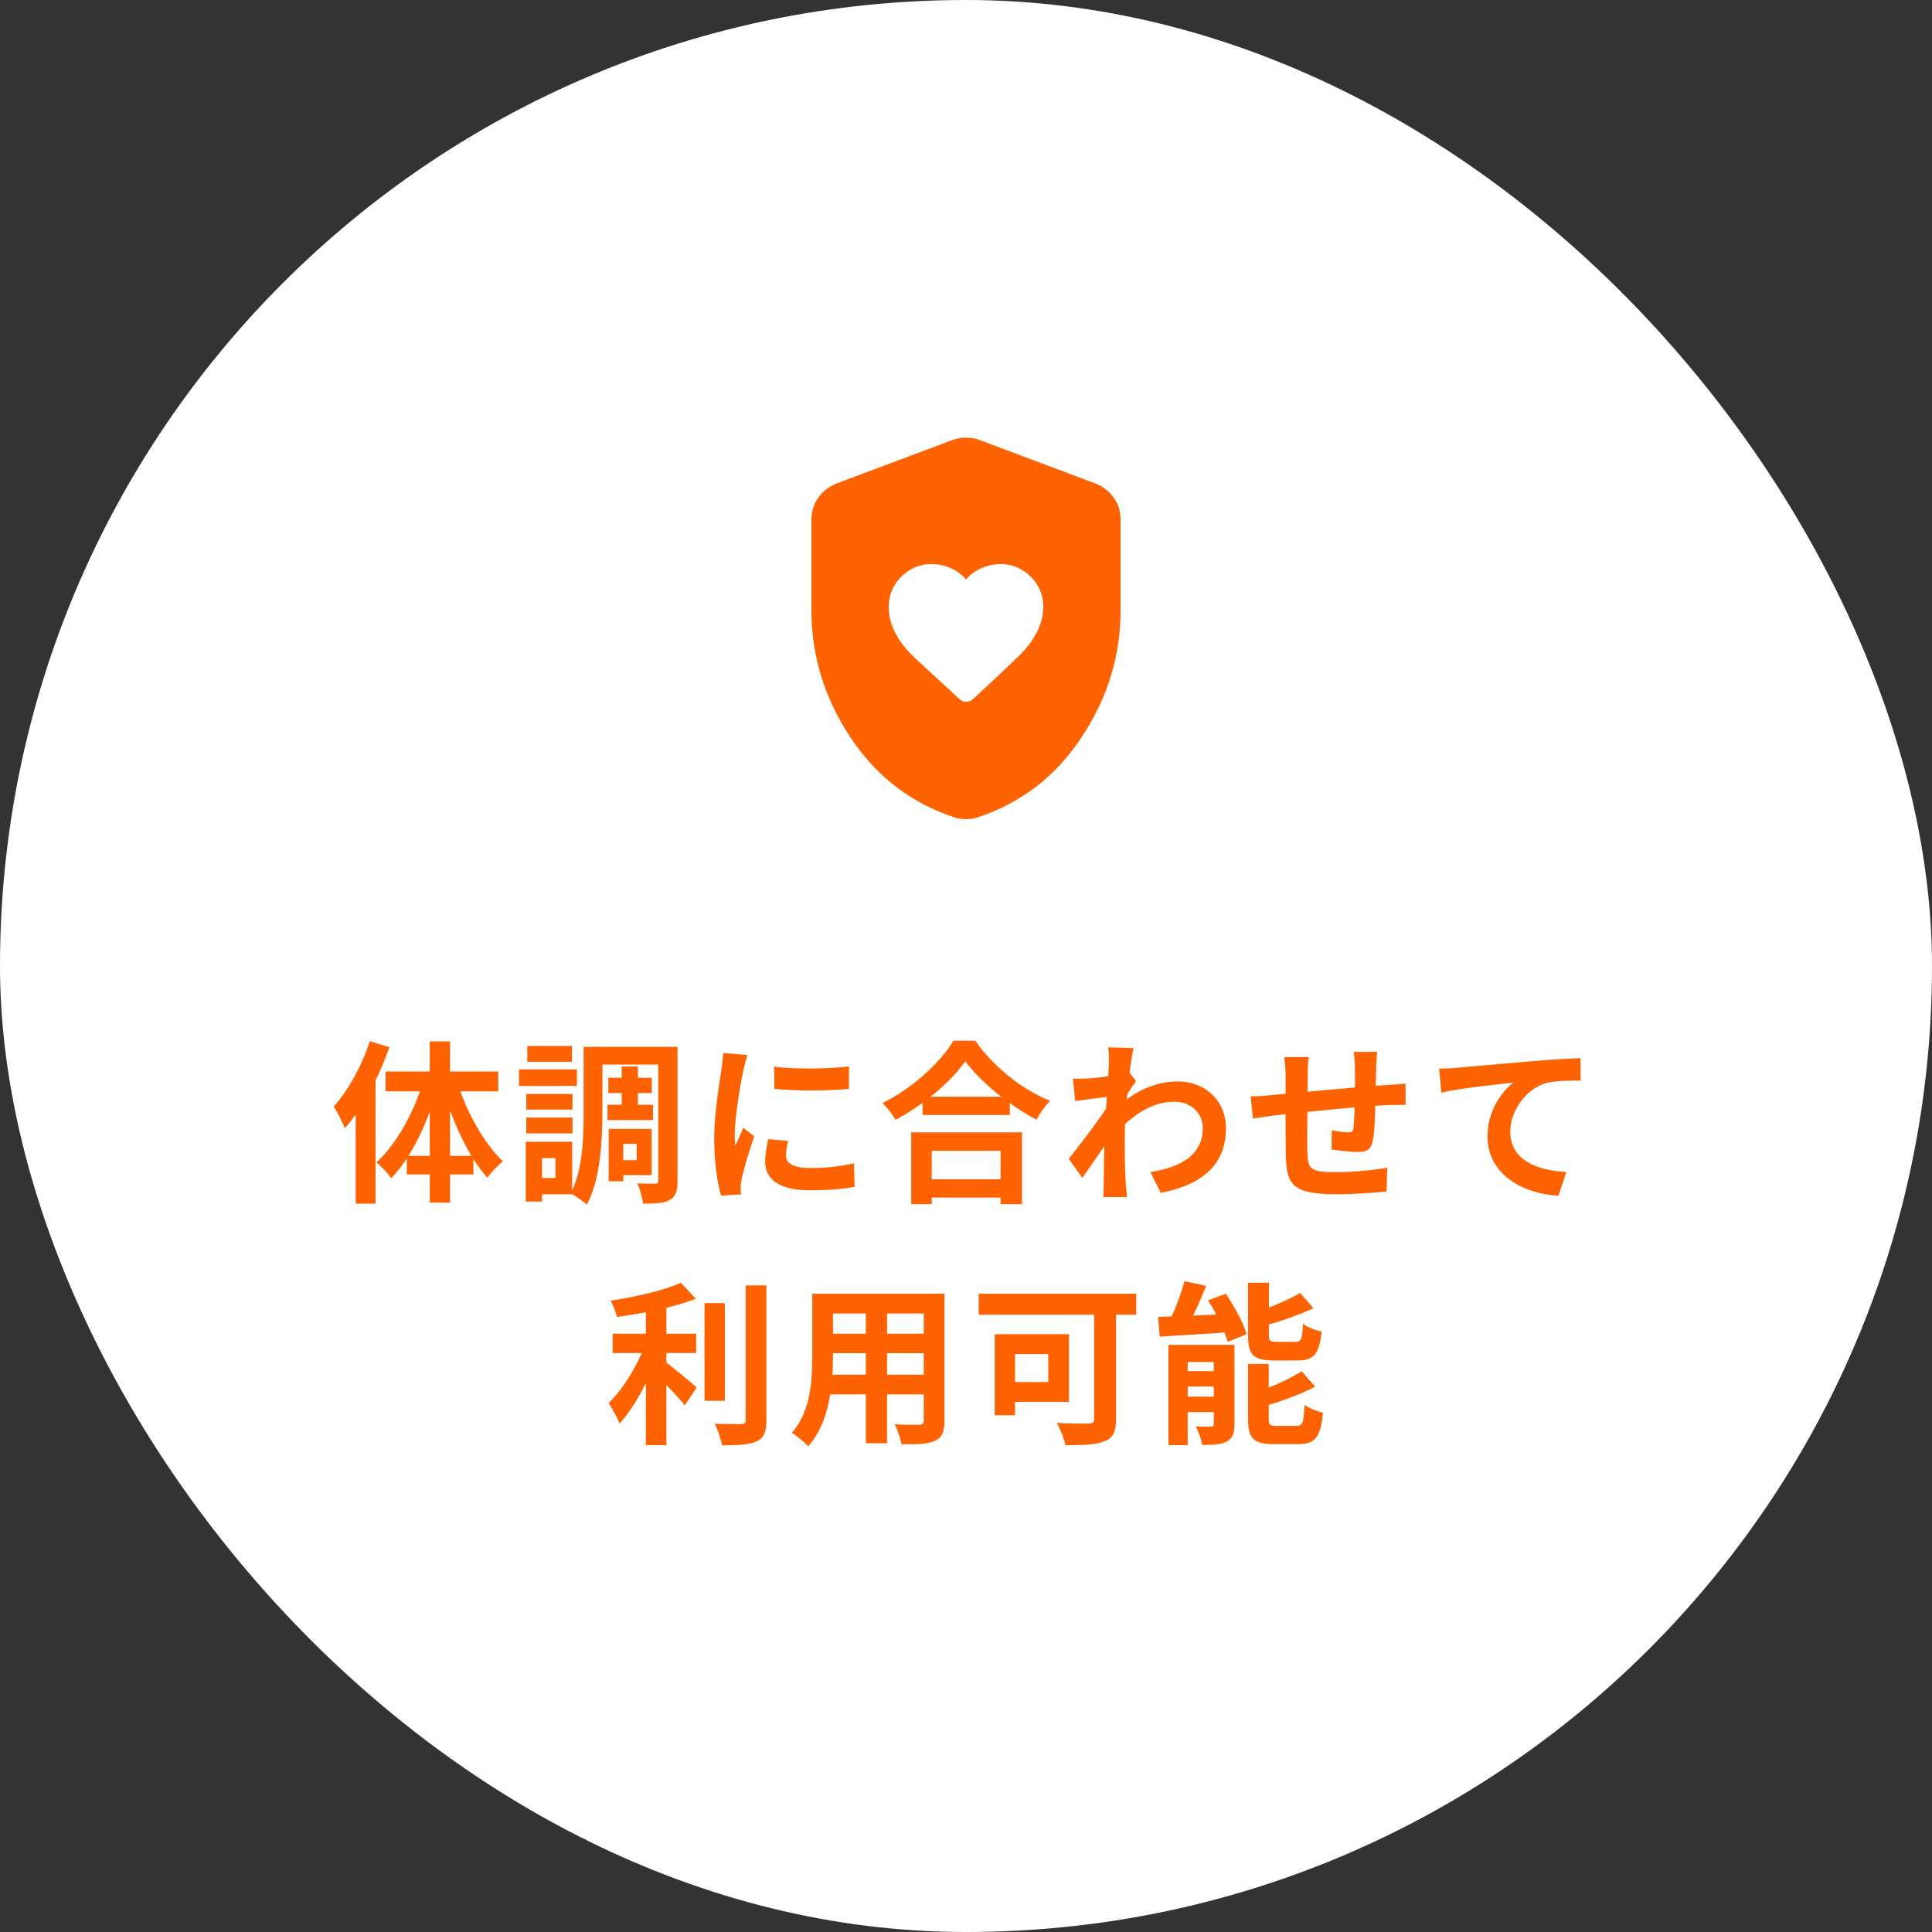<svg width="200" height="200" viewBox="0 0 200 200" fill="none" xmlns="http://www.w3.org/2000/svg">
<rect x="0" y="0" width="200" height="200" fill="#333333" stroke="none"/>
<rect width="200" height="200" rx="100" fill="white"/>
<path d="M92 62.8C92 64.667 92.917 66.45 94.75 68.15C96.583 69.85 98.117 71.267 99.35 72.4C99.55 72.567 99.775 72.65 100.026 72.65C100.277 72.65 100.501 72.567 100.7 72.4C101.9 71.3 103.417 69.875 105.25 68.126C107.083 66.377 108 64.601 108 62.8C108 61.6 107.567 60.567 106.7 59.7C105.833 58.833 104.8 58.4 103.6 58.4C102.9 58.4 102.225 58.542 101.574 58.826C100.923 59.11 100.399 59.501 100 60C99.6 59.5 99.083 59.109 98.45 58.826C97.817 58.543 97.133 58.401 96.4 58.4C95.2 58.4 94.167 58.833 93.3 59.7C92.433 60.567 92 61.6 92 62.8ZM100 84.8C99.767 84.8 99.55 84.783 99.35 84.75C99.15 84.717 98.95 84.667 98.75 84.6C94.25 83.1 90.667 80.325 88 76.274C85.333 72.223 84 67.865 84 63.2V53.75C84 52.917 84.242 52.167 84.726 51.5C85.21 50.833 85.835 50.35 86.6 50.05L98.6 45.55C99.067 45.383 99.533 45.3 100 45.3C100.467 45.3 100.933 45.383 101.4 45.55L113.4 50.05C114.167 50.35 114.792 50.833 115.276 51.5C115.76 52.167 116.001 52.917 116 53.75V63.2C116 67.867 114.667 72.225 112 76.276C109.333 80.327 105.75 83.101 101.25 84.6C101.05 84.667 100.85 84.717 100.65 84.75C100.45 84.783 100.233 84.8 100 84.8Z" fill="#FF6200"/>
<path d="M122.608 132.628L124.858 133.114C124.21 134.77 123.4 136.534 122.716 137.686L120.844 137.2C121.492 135.976 122.23 134.068 122.608 132.628ZM119.89 136.318C121.834 136.264 124.75 136.138 127.54 136.012L127.522 137.884C124.876 138.082 122.104 138.244 120.052 138.37L119.89 136.318ZM120.952 139.216H126.676V140.998H122.95V149.602H120.952V139.216ZM125.65 139.216H127.792V147.442C127.792 148.36 127.612 148.9 127 149.224C126.37 149.548 125.56 149.584 124.462 149.584C124.354 149.008 124.048 148.18 123.778 147.658C124.408 147.694 125.128 147.694 125.362 147.676C125.578 147.676 125.65 147.622 125.65 147.388V139.216ZM121.87 141.934H126.856V143.536H121.87V141.934ZM121.87 144.58H126.856V146.182H121.87V144.58ZM129.196 132.79H131.356V138.19C131.356 138.82 131.464 138.91 132.148 138.91C132.436 138.91 133.732 138.91 134.11 138.91C134.704 138.91 134.812 138.64 134.884 137.056C135.334 137.398 136.216 137.722 136.81 137.848C136.576 140.188 136 140.836 134.326 140.836C133.876 140.836 132.256 140.836 131.842 140.836C129.718 140.836 129.196 140.224 129.196 138.226V132.79ZM134.596 133.852L135.964 135.418C134.362 136.192 132.274 136.876 130.492 137.362C130.402 136.93 130.114 136.282 129.88 135.868C131.554 135.346 133.408 134.536 134.596 133.852ZM129.196 141.196H131.338V146.866C131.338 147.532 131.464 147.604 132.166 147.604C132.472 147.604 133.822 147.604 134.218 147.604C134.848 147.604 134.956 147.28 135.046 145.444C135.496 145.768 136.36 146.11 136.954 146.236C136.72 148.774 136.144 149.494 134.416 149.494C133.966 149.494 132.292 149.494 131.86 149.494C129.736 149.494 129.196 148.882 129.196 146.884V141.196ZM134.74 141.952L136.144 143.536C134.506 144.418 132.328 145.174 130.474 145.696C130.366 145.282 130.06 144.598 129.844 144.184C131.59 143.626 133.516 142.744 134.74 141.952ZM125.056 134.608L126.892 133.924C127.774 135.22 128.71 136.93 129.052 138.118L127.09 138.91C126.784 137.758 125.92 135.958 125.056 134.608Z" fill="#FF6200"/>
<path d="M113.266 134.518H115.534V146.902C115.534 148.198 115.228 148.846 114.364 149.188C113.464 149.566 112.15 149.602 110.296 149.602C110.17 148.954 109.738 147.892 109.396 147.298C110.692 147.388 112.258 147.37 112.69 147.37C113.122 147.352 113.266 147.226 113.266 146.848V134.518ZM102.97 138.118H105.076V146.506H102.97V138.118ZM103.87 138.118H110.656V145.12H103.87V143.068H108.514V140.17H103.87V138.118ZM101.314 133.924H117.622V136.102H101.314V133.924Z" fill="#FF6200"/>
<path d="M85.33 133.924H96.382V135.976H85.33V133.924ZM85.33 138.064H96.418V140.08H85.33V138.064ZM85.294 142.312H96.49V144.346H85.294V142.312ZM84.088 133.924H86.23V140.404C86.23 143.266 85.87 147.316 83.656 149.728C83.314 149.314 82.432 148.594 81.964 148.324C83.926 146.146 84.088 142.924 84.088 140.386V133.924ZM95.626 133.924H97.768V147.082C97.768 148.234 97.516 148.81 96.796 149.152C96.04 149.494 94.96 149.53 93.322 149.512C93.232 148.936 92.908 148 92.62 147.442C93.646 147.514 94.834 147.496 95.158 147.496C95.5 147.478 95.626 147.37 95.626 147.064V133.924ZM89.632 134.734H91.828V149.404H89.632V134.734Z" fill="#FF6200"/>
<path d="M63.424 138.064H72.064V140.062H63.424V138.064ZM72.928 134.896H75.034V145.012H72.928V134.896ZM66.862 134.5H68.986V149.602H66.862V134.5ZM77.194 133.06H79.336V146.974C79.336 148.252 79.084 148.846 78.346 149.206C77.59 149.548 76.402 149.62 74.746 149.62C74.638 148.99 74.296 148 73.99 147.388C75.178 147.424 76.33 147.424 76.708 147.424C77.05 147.424 77.194 147.316 77.194 146.974V133.06ZM70.48 132.79L72.028 134.446C69.742 135.346 66.574 135.958 63.856 136.336C63.766 135.85 63.46 135.094 63.208 134.644C65.836 134.248 68.734 133.582 70.48 132.79ZM66.844 139.018L68.302 139.648C67.402 142.348 65.818 145.57 64.126 147.37C63.91 146.722 63.37 145.822 63.01 145.246C64.558 143.752 66.124 141.124 66.844 139.018ZM68.662 140.836C69.364 141.286 71.596 143.158 72.118 143.626L70.894 145.48C70.102 144.508 68.428 142.762 67.546 141.952L68.662 140.836Z" fill="#FF6200"/>
<path d="M148.978 110.634C149.68 110.616 150.4 110.58 150.742 110.544C152.254 110.4 155.206 110.148 158.518 109.86C160.372 109.698 162.334 109.59 163.612 109.536L163.63 111.858C162.658 111.858 161.11 111.876 160.138 112.092C157.978 112.668 156.34 115.008 156.34 117.132C156.34 120.102 159.112 121.164 162.154 121.326L161.326 123.792C157.546 123.558 153.982 121.524 153.982 117.618C153.982 115.026 155.44 112.992 156.664 112.074C154.972 112.254 151.3 112.632 149.212 113.1L148.978 110.634Z" fill="#FF6200"/>
<path d="M142.57 108.888C142.516 109.176 142.48 109.968 142.462 110.436C142.426 111.66 142.426 112.686 142.39 113.604C142.354 115.206 142.3 117.15 142.12 118.068C141.922 119.022 141.454 119.256 140.536 119.256C139.906 119.256 138.448 119.094 137.836 118.986L137.872 117.006C138.43 117.132 139.186 117.222 139.546 117.222C139.888 117.222 140.05 117.168 140.104 116.808C140.194 116.124 140.23 114.828 140.266 113.586C140.266 112.65 140.266 111.606 140.266 110.544C140.266 110.076 140.194 109.23 140.14 108.888H142.57ZM135.478 109.428C135.406 110.022 135.37 110.526 135.37 111.3C135.37 112.938 135.298 117.69 135.334 119.166C135.388 120.948 135.532 121.344 138.232 121.344C139.996 121.344 142.282 121.128 143.614 120.876L143.524 123.342C142.318 123.468 140.122 123.63 138.394 123.63C133.75 123.63 133.174 122.64 133.102 119.526C133.066 117.978 133.084 112.506 133.084 111.426C133.084 110.67 133.03 110.058 132.94 109.428H135.478ZM129.466 113.496C129.97 113.496 130.798 113.46 131.716 113.352C133.534 113.19 140.302 112.524 143.776 112.308C144.262 112.272 144.964 112.218 145.504 112.182V114.378C145.18 114.36 144.226 114.396 143.758 114.396C140.95 114.486 133.948 115.242 131.86 115.476C131.302 115.548 130.186 115.71 129.7 115.782L129.466 113.496Z" fill="#FF6200"/>
<path d="M119.098 121.326C122.248 120.84 124.516 119.562 124.516 116.754C124.516 115.35 123.382 114.054 121.582 114.054C119.278 114.054 117.352 115.368 115.588 117.222L115.606 114.684C117.748 112.65 120.034 111.948 121.96 111.948C124.714 111.948 126.91 113.91 126.91 116.79C126.91 120.444 124.624 122.604 120.16 123.486L119.098 121.326ZM115.012 113.496C114.202 113.586 112.492 113.82 111.304 113.982L111.07 111.66C111.574 111.678 111.988 111.678 112.636 111.642C113.77 111.588 116.074 111.246 116.884 110.976L117.604 111.912C117.298 112.326 116.74 113.208 116.434 113.676L115.39 117.06C114.598 118.212 112.996 120.624 112.042 121.938L110.638 119.958C111.772 118.554 113.932 115.692 114.832 114.288L114.868 113.82L115.012 113.496ZM114.796 110.022C114.796 109.518 114.814 108.978 114.706 108.42L117.334 108.492C117.028 109.932 116.434 114.648 116.434 117.87C116.434 119.328 116.434 120.858 116.542 122.532C116.56 122.856 116.632 123.522 116.668 123.918H114.202C114.238 123.54 114.256 122.874 114.256 122.586C114.274 120.84 114.292 119.634 114.346 117.384C114.4 115.782 114.796 110.742 114.796 110.022Z" fill="#FF6200"/>
<path d="M95.5 113.532H104.536V115.422H95.5V113.532ZM95.284 122.082H104.572V123.972H95.284V122.082ZM94.33 117.222H105.796V124.656H103.582V119.13H96.454V124.656H94.33V117.222ZM99.928 109.86C98.452 111.966 95.68 114.342 92.71 115.926C92.422 115.422 91.828 114.63 91.36 114.18C94.474 112.668 97.372 109.95 98.704 107.736H100.954C102.916 110.508 105.814 112.794 108.712 113.964C108.172 114.504 107.668 115.242 107.29 115.908C104.518 114.45 101.494 112.002 99.928 109.86Z" fill="#FF6200"/>
<path d="M80.146 110.418C82.36 110.724 85.96 110.634 87.886 110.4V112.722C85.69 112.938 82.414 112.938 80.164 112.722L80.146 110.418ZM81.586 118.104C81.442 118.716 81.37 119.148 81.37 119.616C81.37 120.426 82.072 120.912 83.908 120.912C85.51 120.912 86.842 120.768 88.408 120.426L88.462 122.856C87.292 123.09 85.834 123.216 83.8 123.216C80.704 123.216 79.21 122.1 79.21 120.264C79.21 119.544 79.318 118.842 79.534 117.924L81.586 118.104ZM77.374 109.212C77.248 109.59 77.014 110.508 76.942 110.832C76.69 112.02 76.06 115.62 76.06 117.42C76.06 117.78 76.078 118.23 76.132 118.59C76.402 117.978 76.69 117.366 76.96 116.754L78.076 117.636C77.554 119.148 76.96 121.092 76.78 122.046C76.726 122.316 76.672 122.712 76.672 122.892C76.69 123.09 76.69 123.396 76.708 123.648L74.638 123.774C74.278 122.55 73.936 120.354 73.936 117.906C73.936 115.188 74.476 112.164 74.674 110.76C74.746 110.274 74.836 109.59 74.854 109.014L77.374 109.212Z" fill="#FF6200"/>
<path d="M62.974 111.57H67.474V113.154H62.974V111.57ZM62.884 114.36H67.6V115.944H62.884V114.36ZM64.36 110.4H66.034V115.278H64.36V110.4ZM61.462 108.366H68.914V110.202H61.462V108.366ZM63.856 116.862H67.456V121.65H63.856V120.102H65.908V118.41H63.856V116.862ZM63.01 116.862H64.522V122.28H63.01V116.862ZM68.14 108.366H70.138V122.208C70.138 123.252 69.958 123.864 69.346 124.206C68.752 124.566 67.852 124.602 66.574 124.602C66.502 124.044 66.25 123.054 65.962 122.496C66.718 122.55 67.546 122.532 67.816 122.532C68.068 122.532 68.14 122.46 68.14 122.19V108.366ZM60.418 108.366H62.362V115.116C62.362 117.978 62.164 122.118 60.742 124.71C60.4 124.368 59.518 123.756 59.068 123.54C60.328 121.182 60.418 117.726 60.418 115.116V108.366ZM54.478 113.244H59.266V114.864H54.478V113.244ZM54.586 108.276H59.212V109.914H54.586V108.276ZM54.478 115.692H59.266V117.33H54.478V115.692ZM53.722 110.706H59.716V112.416H53.722V110.706ZM55.468 118.194H59.23V123.63H55.468V121.938H57.502V119.886H55.468V118.194ZM54.424 118.194H56.116V124.386H54.424V118.194Z" fill="#FF6200"/>
<path d="M38.278 107.79L40.312 108.402C39.25 111.462 37.54 114.72 35.704 116.79C35.506 116.286 34.912 115.08 34.534 114.558C36.046 112.902 37.45 110.346 38.278 107.79ZM36.82 112.758L38.854 110.706L38.872 110.724V124.602H36.82V112.758ZM44.488 107.808H46.594V124.494H44.488V107.808ZM39.916 110.922H51.58V112.974H39.916V110.922ZM42.112 119.652H49.006V121.578H42.112V119.652ZM47.35 112.074C48.304 115.134 50.122 118.392 52.066 120.228C51.562 120.606 50.842 121.344 50.464 121.92C48.484 119.76 46.81 116.07 45.82 112.524L47.35 112.074ZM43.822 111.912L45.37 112.344C44.344 116.07 42.634 119.778 40.492 121.974C40.15 121.452 39.43 120.696 38.962 120.336C41.014 118.5 42.868 115.116 43.822 111.912Z" fill="#FF6200"/>
</svg>
